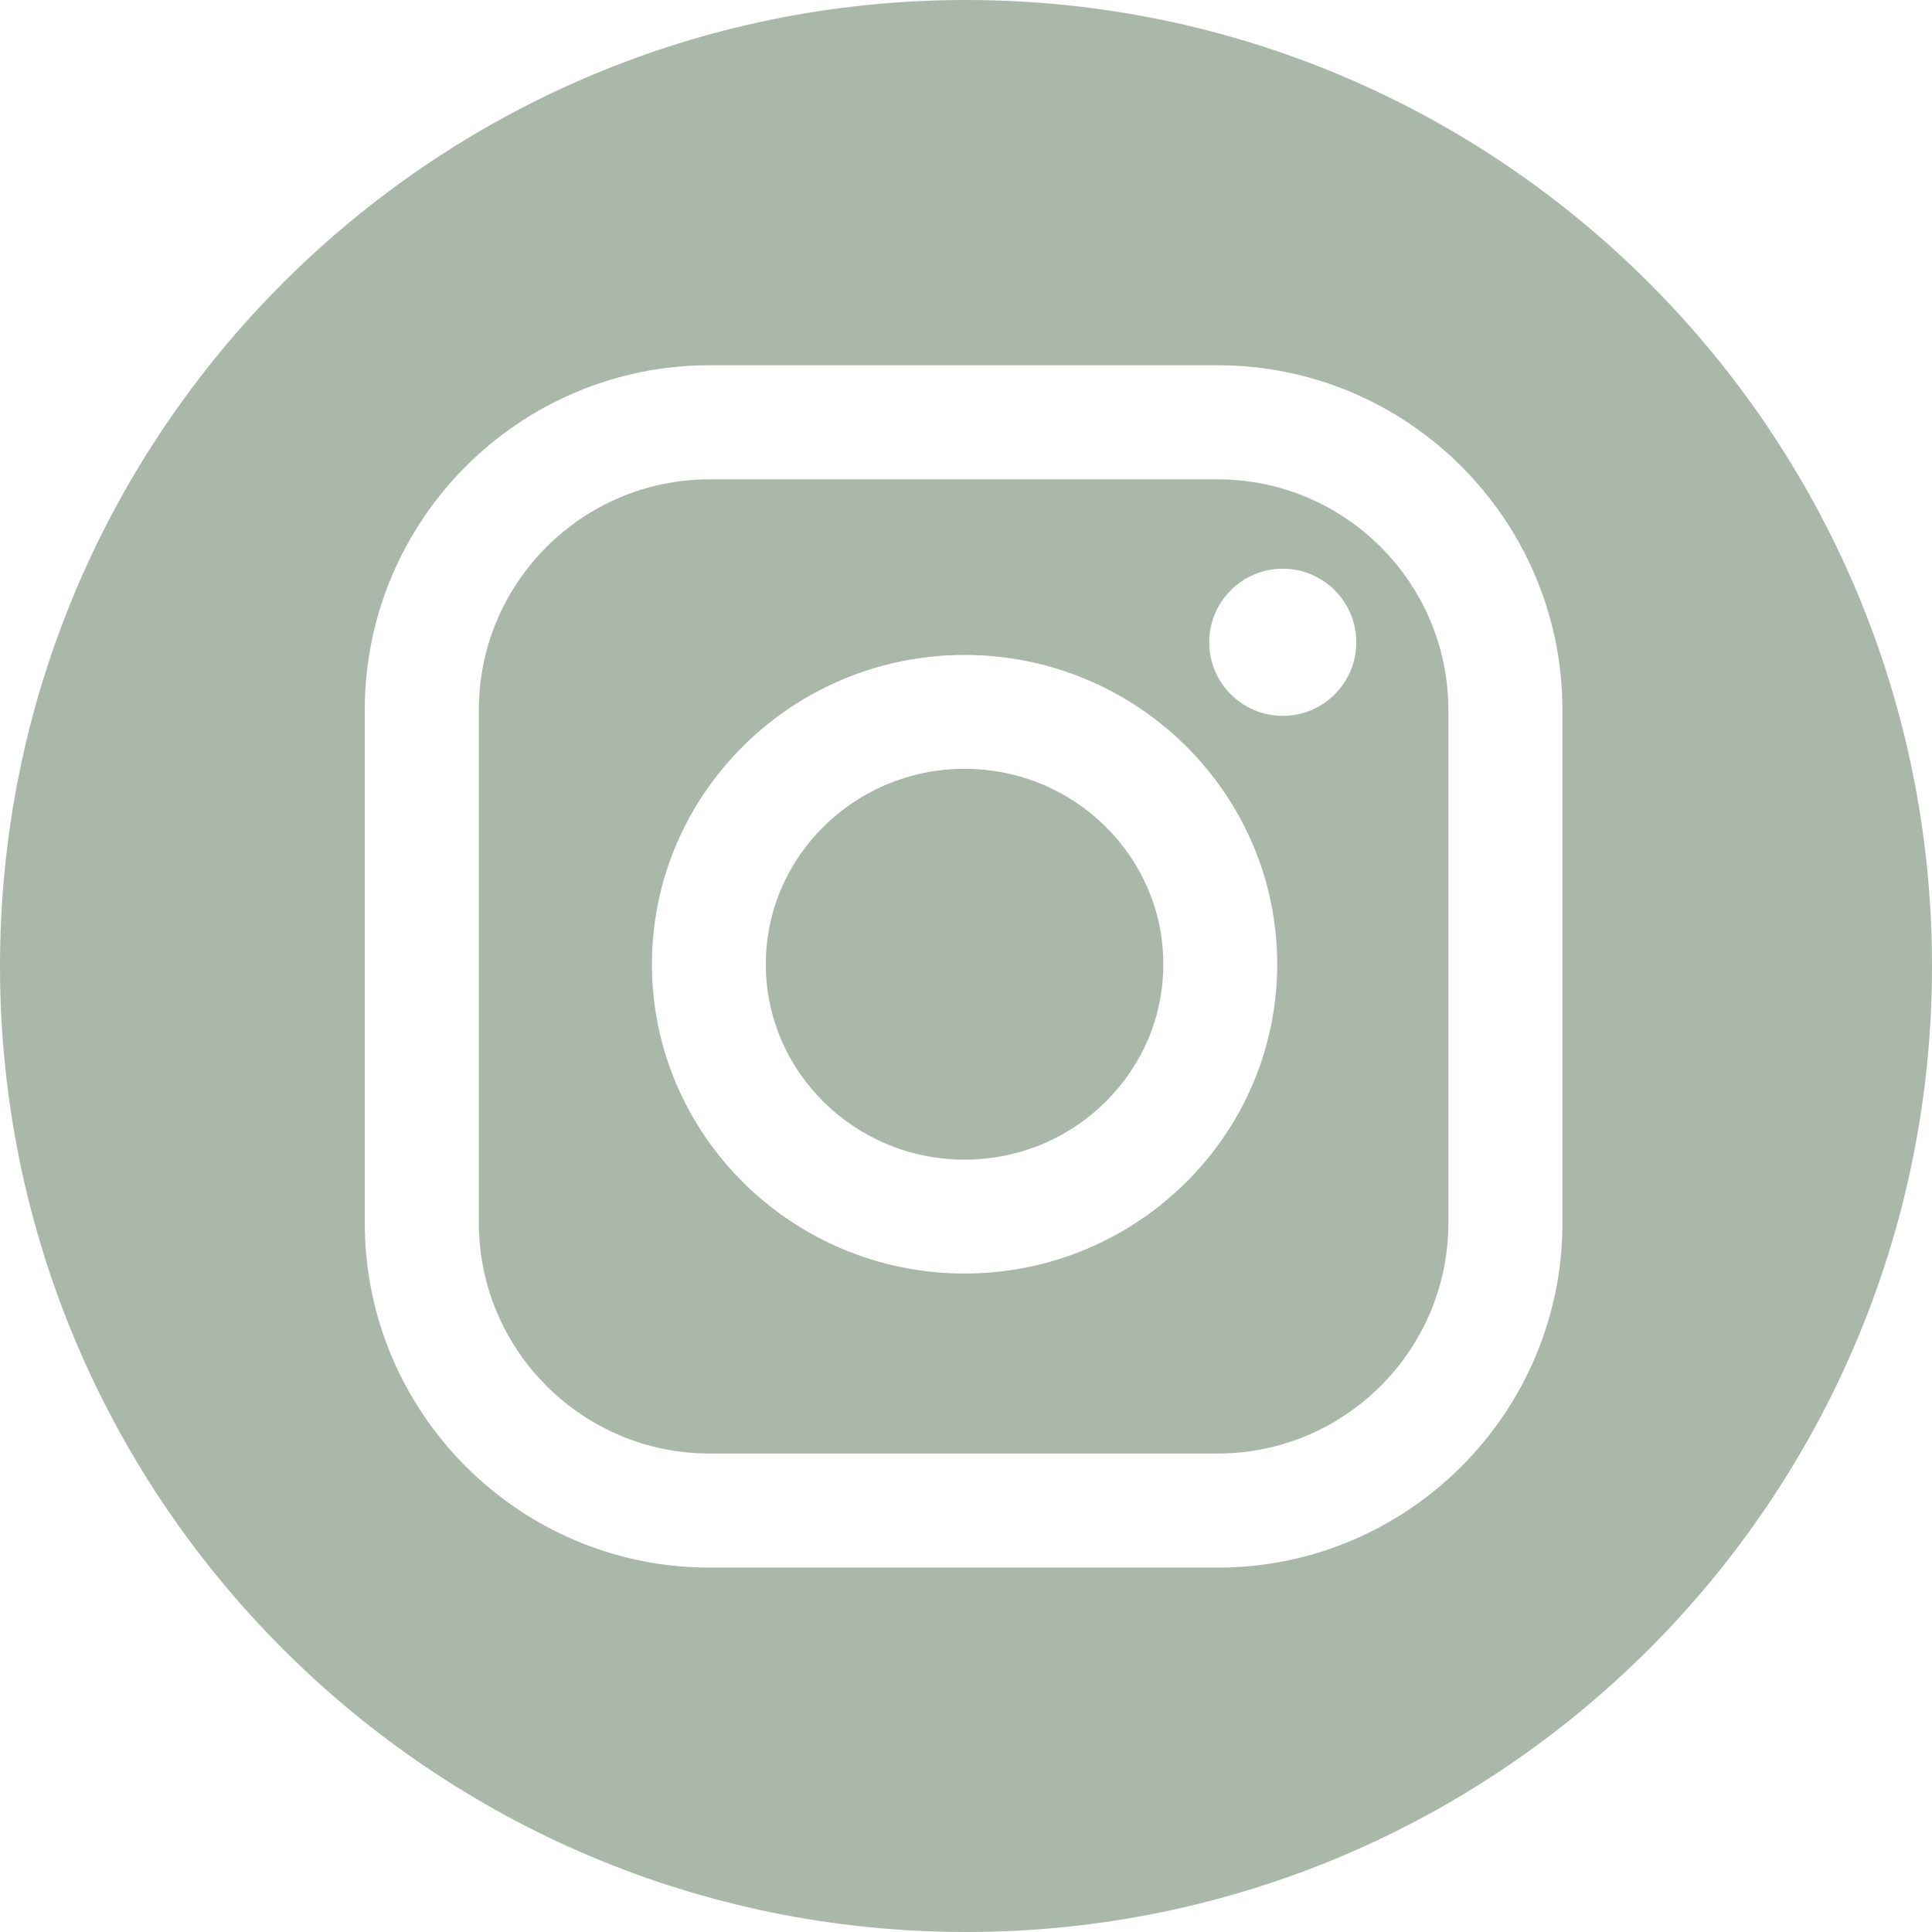 <?xml version="1.0" encoding="UTF-8"?> <svg xmlns="http://www.w3.org/2000/svg" width="100" height="100" viewBox="0 0 100 100" fill="none"> <path d="M63.028 24.811H36.723C30.141 24.811 24.785 30.167 24.785 36.75V63.296C24.785 69.879 30.141 75.234 36.723 75.234H63.028C69.611 75.234 74.967 69.879 74.967 63.296V36.75C74.967 30.167 69.611 24.811 63.028 24.811ZM49.926 65.918C41.003 65.918 33.744 58.736 33.744 49.909C33.744 41.081 41.004 33.9 49.926 33.9C58.848 33.9 66.108 41.081 66.108 49.909C66.108 58.736 58.849 65.918 49.926 65.918ZM66.396 37.052C64.293 37.052 62.588 35.347 62.588 33.245C62.588 31.142 64.293 29.437 66.396 29.437C68.499 29.437 70.203 31.142 70.203 33.245C70.203 35.347 68.499 37.052 66.396 37.052Z" fill="#AAB8AA"></path> <path d="M50 0C22.386 0 0 22.386 0 50C0 77.614 22.386 100 50 100C77.614 100 100 77.614 100 50C100 22.386 77.614 0 50 0ZM80.872 63.296C80.872 73.135 72.867 81.139 63.028 81.139H36.723C26.884 81.139 18.88 73.134 18.88 63.296V36.75C18.88 26.91 26.885 18.906 36.723 18.906H63.028C72.868 18.906 80.872 26.911 80.872 36.75V63.296Z" fill="#AAB8AA"></path> <path d="M49.926 39.794C44.253 39.794 39.638 44.331 39.638 49.909C39.638 55.486 44.253 60.024 49.926 60.024C55.599 60.024 60.214 55.486 60.214 49.909C60.214 44.331 55.599 39.794 49.926 39.794Z" fill="#AAB8AA"></path> </svg> 